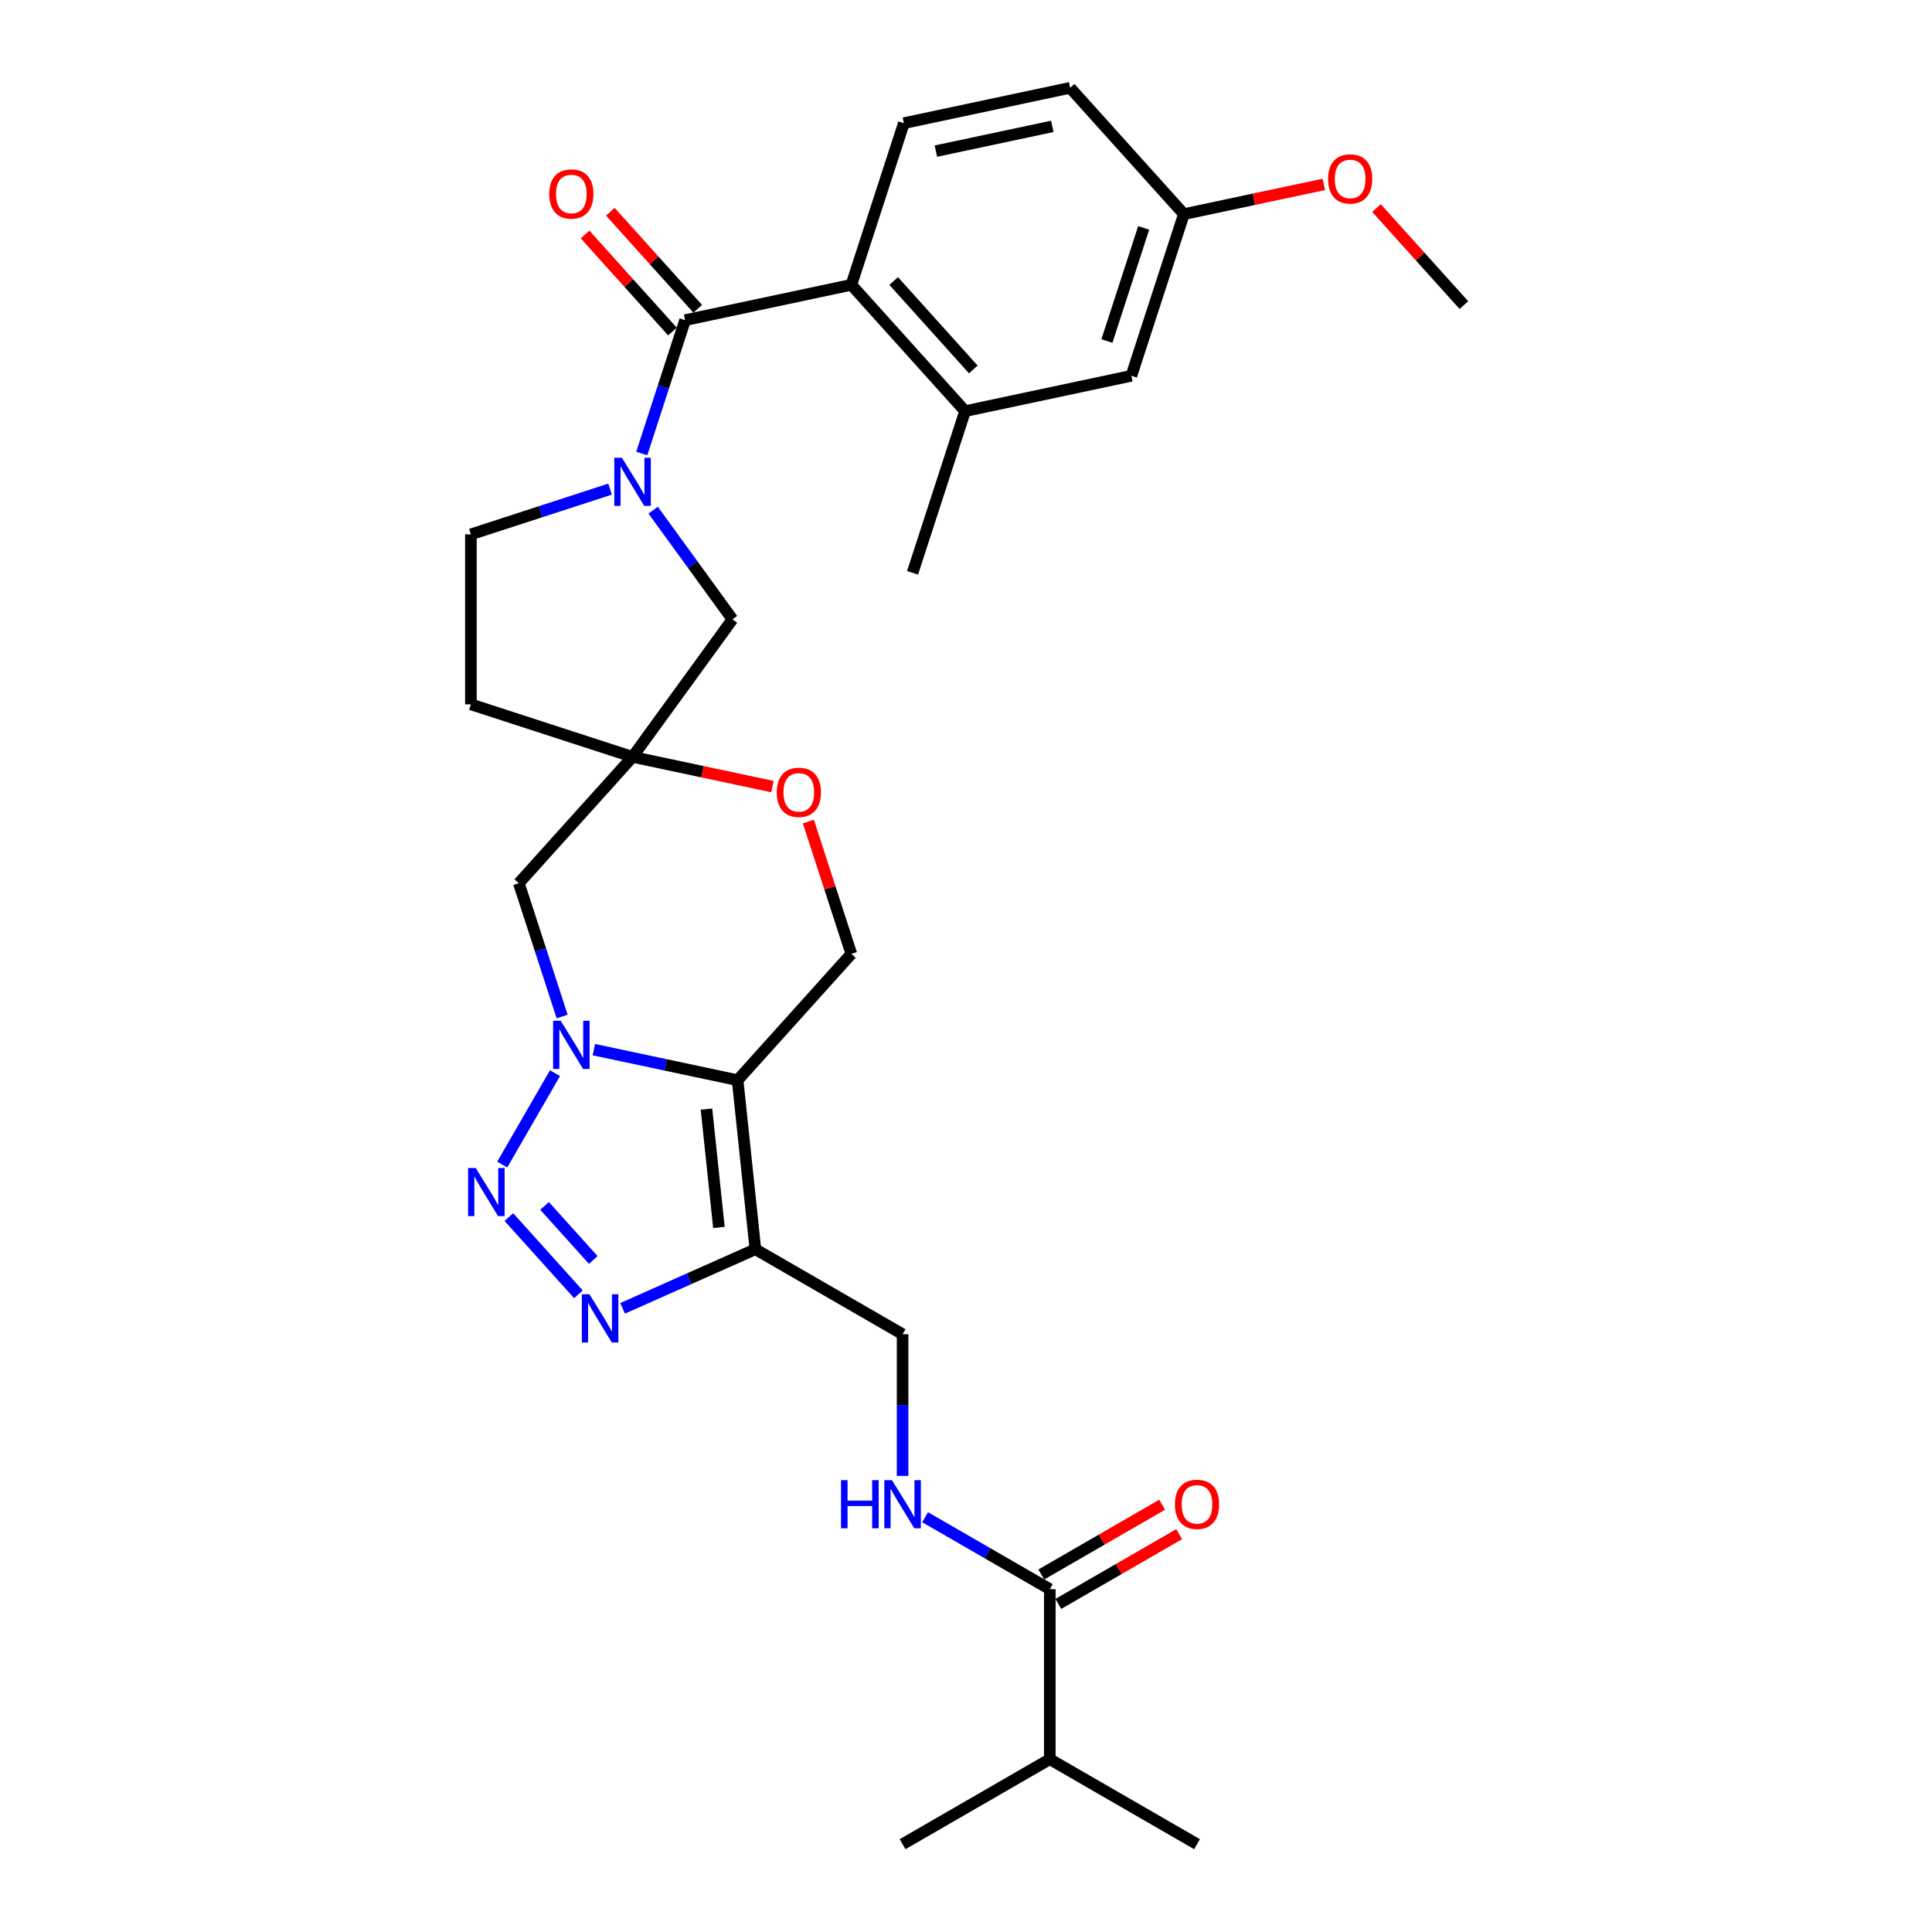 <?xml version='1.0' encoding='iso-8859-1'?>
<svg version='1.1' baseProfile='full'
              xmlns='http://www.w3.org/2000/svg'
                      xmlns:rdkit='http://www.rdkit.org/xml'
                      xmlns:xlink='http://www.w3.org/1999/xlink'
                  xml:space='preserve'
width='1000px' height='1000px' viewBox='0 0 1000 1000'>
<!-- END OF HEADER -->
<rect style='opacity:1.0;fill:#FFFFFF;stroke:none' width='1000' height='1000' x='0' y='0'> </rect>
<path class='bond-0' d='M 307.377,543.289 L 344.583,551.197' style='fill:none;fill-rule:evenodd;stroke:#0000FF;stroke-width:6px;stroke-linecap:butt;stroke-linejoin:miter;stroke-opacity:1' />
<path class='bond-0' d='M 344.583,551.197 L 381.788,559.105' style='fill:none;fill-rule:evenodd;stroke:#000000;stroke-width:6px;stroke-linecap:butt;stroke-linejoin:miter;stroke-opacity:1' />
<path class='bond-1' d='M 287.265,555.47 L 259.955,602.773' style='fill:none;fill-rule:evenodd;stroke:#0000FF;stroke-width:6px;stroke-linecap:butt;stroke-linejoin:miter;stroke-opacity:1' />
<path class='bond-8' d='M 290.966,526.155 L 279.753,491.645' style='fill:none;fill-rule:evenodd;stroke:#0000FF;stroke-width:6px;stroke-linecap:butt;stroke-linejoin:miter;stroke-opacity:1' />
<path class='bond-8' d='M 279.753,491.645 L 268.54,457.136' style='fill:none;fill-rule:evenodd;stroke:#000000;stroke-width:6px;stroke-linecap:butt;stroke-linejoin:miter;stroke-opacity:1' />
<path class='bond-2' d='M 381.788,559.105 L 390.985,646.606' style='fill:none;fill-rule:evenodd;stroke:#000000;stroke-width:6px;stroke-linecap:butt;stroke-linejoin:miter;stroke-opacity:1' />
<path class='bond-2' d='M 365.668,574.07 L 372.105,635.32' style='fill:none;fill-rule:evenodd;stroke:#000000;stroke-width:6px;stroke-linecap:butt;stroke-linejoin:miter;stroke-opacity:1' />
<path class='bond-9' d='M 381.788,559.105 L 440.66,493.721' style='fill:none;fill-rule:evenodd;stroke:#000000;stroke-width:6px;stroke-linecap:butt;stroke-linejoin:miter;stroke-opacity:1' />
<path class='bond-3' d='M 263.386,629.945 L 299.395,669.938' style='fill:none;fill-rule:evenodd;stroke:#0000FF;stroke-width:6px;stroke-linecap:butt;stroke-linejoin:miter;stroke-opacity:1' />
<path class='bond-3' d='M 281.864,624.17 L 307.07,652.164' style='fill:none;fill-rule:evenodd;stroke:#0000FF;stroke-width:6px;stroke-linecap:butt;stroke-linejoin:miter;stroke-opacity:1' />
<path class='bond-15' d='M 390.985,646.606 L 467.18,690.597' style='fill:none;fill-rule:evenodd;stroke:#000000;stroke-width:6px;stroke-linecap:butt;stroke-linejoin:miter;stroke-opacity:1' />
<path class='bond-30' d='M 390.985,646.606 L 356.621,661.906' style='fill:none;fill-rule:evenodd;stroke:#000000;stroke-width:6px;stroke-linecap:butt;stroke-linejoin:miter;stroke-opacity:1' />
<path class='bond-30' d='M 356.621,661.906 L 322.258,677.205' style='fill:none;fill-rule:evenodd;stroke:#0000FF;stroke-width:6px;stroke-linecap:butt;stroke-linejoin:miter;stroke-opacity:1' />
<path class='bond-4' d='M 338.062,264.051 L 358.594,292.312' style='fill:none;fill-rule:evenodd;stroke:#0000FF;stroke-width:6px;stroke-linecap:butt;stroke-linejoin:miter;stroke-opacity:1' />
<path class='bond-4' d='M 358.594,292.312 L 379.127,320.572' style='fill:none;fill-rule:evenodd;stroke:#000000;stroke-width:6px;stroke-linecap:butt;stroke-linejoin:miter;stroke-opacity:1' />
<path class='bond-5' d='M 332.175,234.735 L 343.387,200.226' style='fill:none;fill-rule:evenodd;stroke:#0000FF;stroke-width:6px;stroke-linecap:butt;stroke-linejoin:miter;stroke-opacity:1' />
<path class='bond-5' d='M 343.387,200.226 L 354.6,165.716' style='fill:none;fill-rule:evenodd;stroke:#000000;stroke-width:6px;stroke-linecap:butt;stroke-linejoin:miter;stroke-opacity:1' />
<path class='bond-32' d='M 315.763,253.178 L 279.749,264.879' style='fill:none;fill-rule:evenodd;stroke:#0000FF;stroke-width:6px;stroke-linecap:butt;stroke-linejoin:miter;stroke-opacity:1' />
<path class='bond-32' d='M 279.749,264.879 L 243.735,276.581' style='fill:none;fill-rule:evenodd;stroke:#000000;stroke-width:6px;stroke-linecap:butt;stroke-linejoin:miter;stroke-opacity:1' />
<path class='bond-7' d='M 354.6,165.716 L 440.66,147.424' style='fill:none;fill-rule:evenodd;stroke:#000000;stroke-width:6px;stroke-linecap:butt;stroke-linejoin:miter;stroke-opacity:1' />
<path class='bond-18' d='M 361.139,159.829 L 338.521,134.71' style='fill:none;fill-rule:evenodd;stroke:#000000;stroke-width:6px;stroke-linecap:butt;stroke-linejoin:miter;stroke-opacity:1' />
<path class='bond-18' d='M 338.521,134.71 L 315.904,109.591' style='fill:none;fill-rule:evenodd;stroke:#FF0000;stroke-width:6px;stroke-linecap:butt;stroke-linejoin:miter;stroke-opacity:1' />
<path class='bond-18' d='M 348.062,171.604 L 325.444,146.485' style='fill:none;fill-rule:evenodd;stroke:#000000;stroke-width:6px;stroke-linecap:butt;stroke-linejoin:miter;stroke-opacity:1' />
<path class='bond-18' d='M 325.444,146.485 L 302.827,121.365' style='fill:none;fill-rule:evenodd;stroke:#FF0000;stroke-width:6px;stroke-linecap:butt;stroke-linejoin:miter;stroke-opacity:1' />
<path class='bond-6' d='M 327.412,391.752 L 268.54,457.136' style='fill:none;fill-rule:evenodd;stroke:#000000;stroke-width:6px;stroke-linecap:butt;stroke-linejoin:miter;stroke-opacity:1' />
<path class='bond-10' d='M 327.412,391.752 L 363.623,399.449' style='fill:none;fill-rule:evenodd;stroke:#000000;stroke-width:6px;stroke-linecap:butt;stroke-linejoin:miter;stroke-opacity:1' />
<path class='bond-10' d='M 363.623,399.449 L 399.835,407.146' style='fill:none;fill-rule:evenodd;stroke:#FF0000;stroke-width:6px;stroke-linecap:butt;stroke-linejoin:miter;stroke-opacity:1' />
<path class='bond-13' d='M 327.412,391.752 L 379.127,320.572' style='fill:none;fill-rule:evenodd;stroke:#000000;stroke-width:6px;stroke-linecap:butt;stroke-linejoin:miter;stroke-opacity:1' />
<path class='bond-19' d='M 327.412,391.752 L 243.735,364.564' style='fill:none;fill-rule:evenodd;stroke:#000000;stroke-width:6px;stroke-linecap:butt;stroke-linejoin:miter;stroke-opacity:1' />
<path class='bond-11' d='M 440.66,147.424 L 499.532,212.808' style='fill:none;fill-rule:evenodd;stroke:#000000;stroke-width:6px;stroke-linecap:butt;stroke-linejoin:miter;stroke-opacity:1' />
<path class='bond-11' d='M 462.568,145.457 L 503.778,191.226' style='fill:none;fill-rule:evenodd;stroke:#000000;stroke-width:6px;stroke-linecap:butt;stroke-linejoin:miter;stroke-opacity:1' />
<path class='bond-16' d='M 440.66,147.424 L 467.848,63.747' style='fill:none;fill-rule:evenodd;stroke:#000000;stroke-width:6px;stroke-linecap:butt;stroke-linejoin:miter;stroke-opacity:1' />
<path class='bond-31' d='M 440.66,493.721 L 429.533,459.476' style='fill:none;fill-rule:evenodd;stroke:#000000;stroke-width:6px;stroke-linecap:butt;stroke-linejoin:miter;stroke-opacity:1' />
<path class='bond-31' d='M 429.533,459.476 L 418.406,425.23' style='fill:none;fill-rule:evenodd;stroke:#FF0000;stroke-width:6px;stroke-linecap:butt;stroke-linejoin:miter;stroke-opacity:1' />
<path class='bond-20' d='M 499.532,212.808 L 585.592,194.515' style='fill:none;fill-rule:evenodd;stroke:#000000;stroke-width:6px;stroke-linecap:butt;stroke-linejoin:miter;stroke-opacity:1' />
<path class='bond-26' d='M 499.532,212.808 L 472.344,296.484' style='fill:none;fill-rule:evenodd;stroke:#000000;stroke-width:6px;stroke-linecap:butt;stroke-linejoin:miter;stroke-opacity:1' />
<path class='bond-12' d='M 543.376,822.571 L 511.102,803.938' style='fill:none;fill-rule:evenodd;stroke:#000000;stroke-width:6px;stroke-linecap:butt;stroke-linejoin:miter;stroke-opacity:1' />
<path class='bond-12' d='M 511.102,803.938 L 478.829,785.305' style='fill:none;fill-rule:evenodd;stroke:#0000FF;stroke-width:6px;stroke-linecap:butt;stroke-linejoin:miter;stroke-opacity:1' />
<path class='bond-21' d='M 547.775,830.191 L 579.054,812.132' style='fill:none;fill-rule:evenodd;stroke:#000000;stroke-width:6px;stroke-linecap:butt;stroke-linejoin:miter;stroke-opacity:1' />
<path class='bond-21' d='M 579.054,812.132 L 610.333,794.073' style='fill:none;fill-rule:evenodd;stroke:#FF0000;stroke-width:6px;stroke-linecap:butt;stroke-linejoin:miter;stroke-opacity:1' />
<path class='bond-21' d='M 538.976,814.952 L 570.255,796.893' style='fill:none;fill-rule:evenodd;stroke:#000000;stroke-width:6px;stroke-linecap:butt;stroke-linejoin:miter;stroke-opacity:1' />
<path class='bond-21' d='M 570.255,796.893 L 601.534,778.834' style='fill:none;fill-rule:evenodd;stroke:#FF0000;stroke-width:6px;stroke-linecap:butt;stroke-linejoin:miter;stroke-opacity:1' />
<path class='bond-22' d='M 543.376,822.571 L 543.376,910.554' style='fill:none;fill-rule:evenodd;stroke:#000000;stroke-width:6px;stroke-linecap:butt;stroke-linejoin:miter;stroke-opacity:1' />
<path class='bond-14' d='M 467.18,763.922 L 467.18,727.26' style='fill:none;fill-rule:evenodd;stroke:#0000FF;stroke-width:6px;stroke-linecap:butt;stroke-linejoin:miter;stroke-opacity:1' />
<path class='bond-14' d='M 467.18,727.26 L 467.18,690.597' style='fill:none;fill-rule:evenodd;stroke:#000000;stroke-width:6px;stroke-linecap:butt;stroke-linejoin:miter;stroke-opacity:1' />
<path class='bond-24' d='M 467.848,63.747 L 553.909,45.455' style='fill:none;fill-rule:evenodd;stroke:#000000;stroke-width:6px;stroke-linecap:butt;stroke-linejoin:miter;stroke-opacity:1' />
<path class='bond-24' d='M 484.416,78.215 L 544.658,65.41' style='fill:none;fill-rule:evenodd;stroke:#000000;stroke-width:6px;stroke-linecap:butt;stroke-linejoin:miter;stroke-opacity:1' />
<path class='bond-17' d='M 243.735,276.581 L 243.735,364.564' style='fill:none;fill-rule:evenodd;stroke:#000000;stroke-width:6px;stroke-linecap:butt;stroke-linejoin:miter;stroke-opacity:1' />
<path class='bond-33' d='M 585.592,194.515 L 612.78,110.838' style='fill:none;fill-rule:evenodd;stroke:#000000;stroke-width:6px;stroke-linecap:butt;stroke-linejoin:miter;stroke-opacity:1' />
<path class='bond-33' d='M 572.935,176.526 L 591.967,117.952' style='fill:none;fill-rule:evenodd;stroke:#000000;stroke-width:6px;stroke-linecap:butt;stroke-linejoin:miter;stroke-opacity:1' />
<path class='bond-27' d='M 543.376,910.554 L 619.571,954.545' style='fill:none;fill-rule:evenodd;stroke:#000000;stroke-width:6px;stroke-linecap:butt;stroke-linejoin:miter;stroke-opacity:1' />
<path class='bond-28' d='M 543.376,910.554 L 467.18,954.545' style='fill:none;fill-rule:evenodd;stroke:#000000;stroke-width:6px;stroke-linecap:butt;stroke-linejoin:miter;stroke-opacity:1' />
<path class='bond-23' d='M 612.78,110.838 L 553.909,45.455' style='fill:none;fill-rule:evenodd;stroke:#000000;stroke-width:6px;stroke-linecap:butt;stroke-linejoin:miter;stroke-opacity:1' />
<path class='bond-25' d='M 612.78,110.838 L 648.992,103.141' style='fill:none;fill-rule:evenodd;stroke:#000000;stroke-width:6px;stroke-linecap:butt;stroke-linejoin:miter;stroke-opacity:1' />
<path class='bond-25' d='M 648.992,103.141 L 685.203,95.445' style='fill:none;fill-rule:evenodd;stroke:#FF0000;stroke-width:6px;stroke-linecap:butt;stroke-linejoin:miter;stroke-opacity:1' />
<path class='bond-29' d='M 712.478,107.692 L 735.095,132.811' style='fill:none;fill-rule:evenodd;stroke:#FF0000;stroke-width:6px;stroke-linecap:butt;stroke-linejoin:miter;stroke-opacity:1' />
<path class='bond-29' d='M 735.095,132.811 L 757.713,157.93' style='fill:none;fill-rule:evenodd;stroke:#000000;stroke-width:6px;stroke-linecap:butt;stroke-linejoin:miter;stroke-opacity:1' />
<path  class='atom-0' d='M 290.22 528.354
L 298.385 541.552
Q 299.195 542.854, 300.497 545.212
Q 301.799 547.57, 301.869 547.71
L 301.869 528.354
L 305.178 528.354
L 305.178 553.271
L 301.764 553.271
L 293.001 538.842
Q 291.98 537.152, 290.889 535.217
Q 289.833 533.281, 289.517 532.683
L 289.517 553.271
L 286.279 553.271
L 286.279 528.354
L 290.22 528.354
' fill='#0000FF'/>
<path  class='atom-2' d='M 246.229 604.549
L 254.394 617.747
Q 255.203 619.049, 256.506 621.407
Q 257.808 623.765, 257.878 623.906
L 257.878 604.549
L 261.186 604.549
L 261.186 629.466
L 257.772 629.466
L 249.009 615.037
Q 247.989 613.348, 246.898 611.412
Q 245.842 609.476, 245.525 608.878
L 245.525 629.466
L 242.287 629.466
L 242.287 604.549
L 246.229 604.549
' fill='#0000FF'/>
<path  class='atom-4' d='M 305.101 669.933
L 313.266 683.131
Q 314.075 684.433, 315.377 686.791
Q 316.68 689.149, 316.75 689.29
L 316.75 669.933
L 320.058 669.933
L 320.058 694.85
L 316.644 694.85
L 307.881 680.421
Q 306.861 678.732, 305.77 676.796
Q 304.714 674.86, 304.397 674.262
L 304.397 694.85
L 301.159 694.85
L 301.159 669.933
L 305.101 669.933
' fill='#0000FF'/>
<path  class='atom-5' d='M 321.904 236.935
L 330.069 250.132
Q 330.879 251.434, 332.181 253.792
Q 333.483 256.15, 333.553 256.291
L 333.553 236.935
L 336.861 236.935
L 336.861 261.851
L 333.448 261.851
L 324.685 247.422
Q 323.664 245.733, 322.573 243.797
Q 321.517 241.862, 321.2 241.263
L 321.2 261.851
L 317.963 261.851
L 317.963 236.935
L 321.904 236.935
' fill='#0000FF'/>
<path  class='atom-11' d='M 402.034 410.115
Q 402.034 404.132, 404.991 400.789
Q 407.947 397.446, 413.472 397.446
Q 418.997 397.446, 421.954 400.789
Q 424.91 404.132, 424.91 410.115
Q 424.91 416.168, 421.918 419.617
Q 418.927 423.031, 413.472 423.031
Q 407.982 423.031, 404.991 419.617
Q 402.034 416.203, 402.034 410.115
M 413.472 420.215
Q 417.273 420.215, 419.314 417.682
Q 421.391 415.112, 421.391 410.115
Q 421.391 405.223, 419.314 402.76
Q 417.273 400.261, 413.472 400.261
Q 409.671 400.261, 407.595 402.724
Q 405.554 405.188, 405.554 410.115
Q 405.554 415.148, 407.595 417.682
Q 409.671 420.215, 413.472 420.215
' fill='#FF0000'/>
<path  class='atom-15' d='M 435.313 766.122
L 438.691 766.122
L 438.691 776.715
L 451.431 776.715
L 451.431 766.122
L 454.81 766.122
L 454.81 791.038
L 451.431 791.038
L 451.431 779.53
L 438.691 779.53
L 438.691 791.038
L 435.313 791.038
L 435.313 766.122
' fill='#0000FF'/>
<path  class='atom-15' d='M 461.673 766.122
L 469.837 779.319
Q 470.647 780.621, 471.949 782.979
Q 473.251 785.337, 473.321 785.478
L 473.321 766.122
L 476.63 766.122
L 476.63 791.038
L 473.216 791.038
L 464.453 776.609
Q 463.432 774.92, 462.341 772.984
Q 461.285 771.049, 460.969 770.45
L 460.969 791.038
L 457.731 791.038
L 457.731 766.122
L 461.673 766.122
' fill='#0000FF'/>
<path  class='atom-19' d='M 284.29 100.403
Q 284.29 94.42, 287.247 91.077
Q 290.203 87.733, 295.728 87.733
Q 301.254 87.733, 304.21 91.077
Q 307.166 94.42, 307.166 100.403
Q 307.166 106.456, 304.175 109.905
Q 301.183 113.319, 295.728 113.319
Q 290.238 113.319, 287.247 109.905
Q 284.29 106.491, 284.29 100.403
M 295.728 110.503
Q 299.529 110.503, 301.57 107.969
Q 303.647 105.4, 303.647 100.403
Q 303.647 95.511, 301.57 93.047
Q 299.529 90.549, 295.728 90.549
Q 291.927 90.549, 289.851 93.012
Q 287.81 95.476, 287.81 100.403
Q 287.81 105.435, 289.851 107.969
Q 291.927 110.503, 295.728 110.503
' fill='#FF0000'/>
<path  class='atom-22' d='M 608.133 778.65
Q 608.133 772.668, 611.089 769.324
Q 614.046 765.981, 619.571 765.981
Q 625.096 765.981, 628.052 769.324
Q 631.009 772.668, 631.009 778.65
Q 631.009 784.704, 628.017 788.153
Q 625.026 791.566, 619.571 791.566
Q 614.081 791.566, 611.089 788.153
Q 608.133 784.739, 608.133 778.65
M 619.571 788.751
Q 623.372 788.751, 625.413 786.217
Q 627.489 783.648, 627.489 778.65
Q 627.489 773.759, 625.413 771.295
Q 623.372 768.796, 619.571 768.796
Q 615.77 768.796, 613.694 771.26
Q 611.652 773.723, 611.652 778.65
Q 611.652 783.683, 613.694 786.217
Q 615.77 788.751, 619.571 788.751
' fill='#FF0000'/>
<path  class='atom-26' d='M 687.403 92.616
Q 687.403 86.633, 690.359 83.29
Q 693.315 79.947, 698.841 79.947
Q 704.366 79.947, 707.322 83.29
Q 710.278 86.633, 710.278 92.616
Q 710.278 98.669, 707.287 102.118
Q 704.295 105.532, 698.841 105.532
Q 693.35 105.532, 690.359 102.118
Q 687.403 98.705, 687.403 92.616
M 698.841 102.717
Q 702.641 102.717, 704.683 100.183
Q 706.759 97.614, 706.759 92.616
Q 706.759 87.724, 704.683 85.261
Q 702.641 82.762, 698.841 82.762
Q 695.04 82.762, 692.963 85.226
Q 690.922 87.689, 690.922 92.616
Q 690.922 97.649, 692.963 100.183
Q 695.04 102.717, 698.841 102.717
' fill='#FF0000'/>
</svg>
